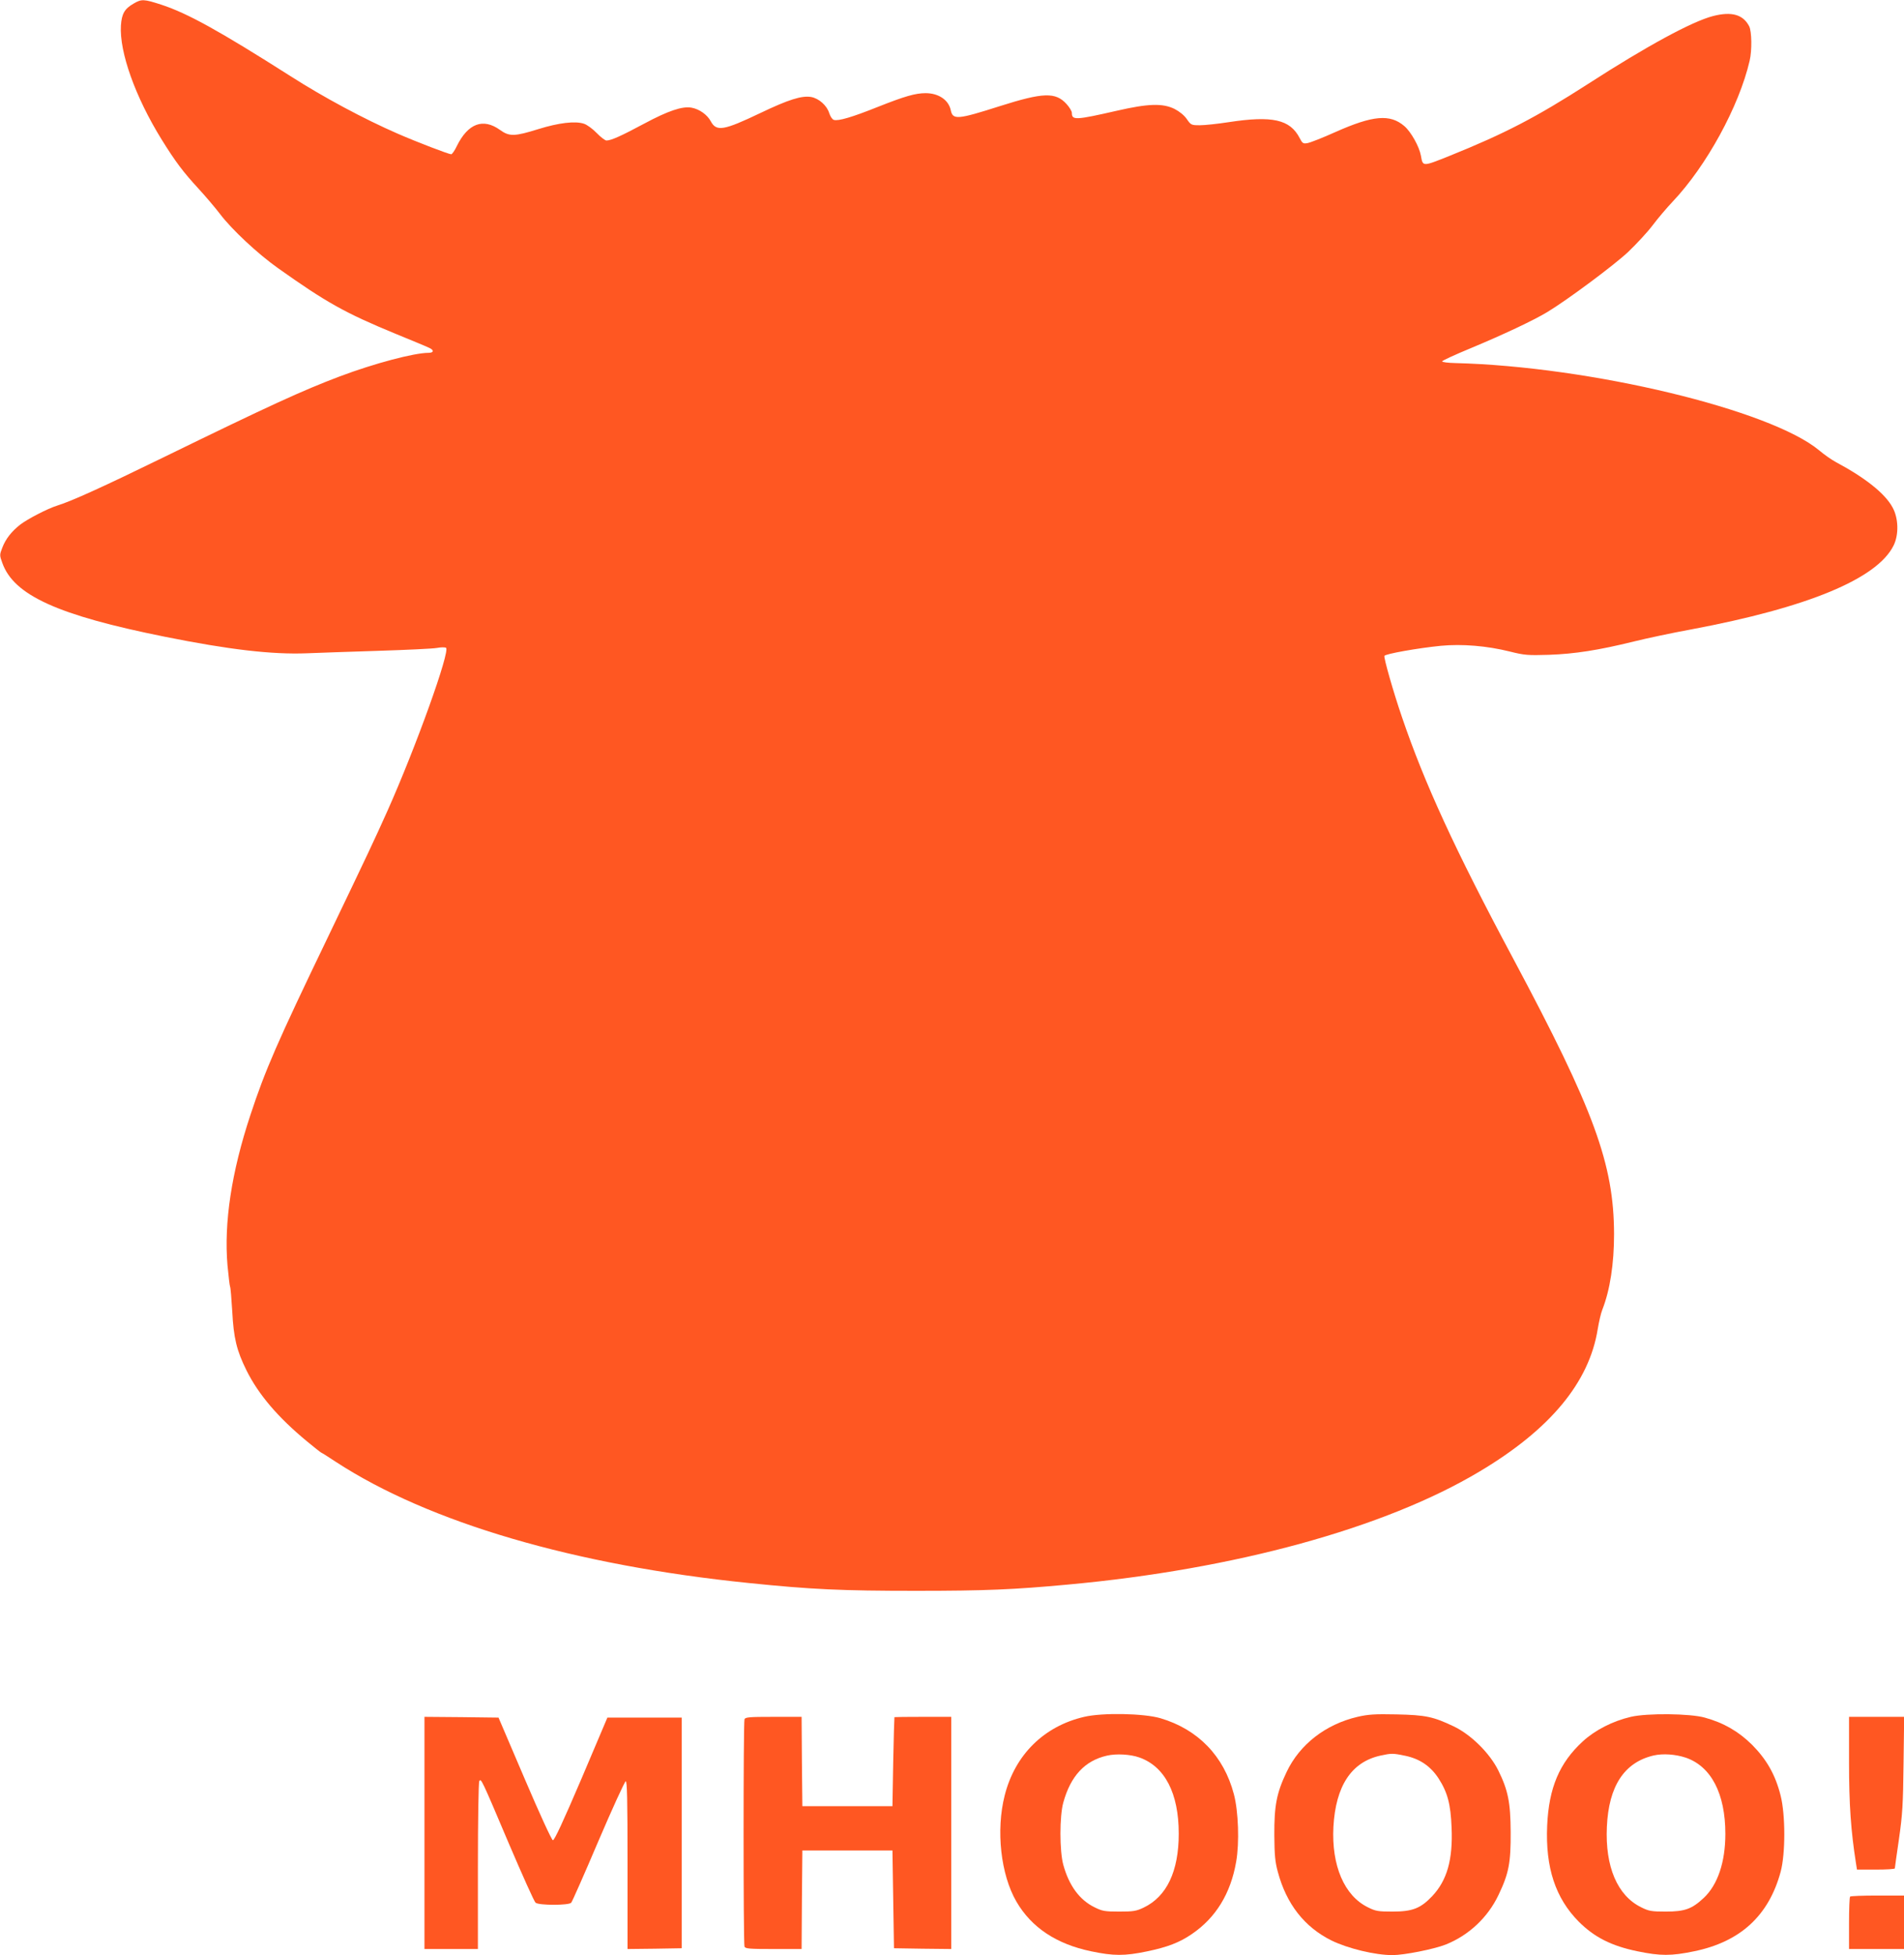 <?xml version="1.0" standalone="no"?>
<!DOCTYPE svg PUBLIC "-//W3C//DTD SVG 20010904//EN"
 "http://www.w3.org/TR/2001/REC-SVG-20010904/DTD/svg10.dtd">
<svg version="1.0" xmlns="http://www.w3.org/2000/svg"
 width="1247pt" height="1280pt" viewBox="0 0 1247 1280"
 preserveAspectRatio="xMidYMid meet">
<g transform="translate(0,1280) scale(0.1,-0.1)"
fill="#ff5722" stroke="none">
<path d="M876 12777 c-60 -34 -79 -67 -84 -144 -11 -173 94 -468 267 -747 92
-148 140 -211 241 -321 45 -49 109 -124 141 -166 77 -102 249 -262 379 -354
317 -225 440 -294 770 -430 102 -42 200 -82 218 -91 36 -15 35 -34 -2 -34 -93
0 -354 -69 -580 -154 -246 -93 -456 -189 -1161 -533 -385 -188 -596 -284 -690
-313 -62 -19 -195 -88 -243 -125 -56 -44 -95 -93 -117 -151 -18 -46 -18 -50 0
-99 75 -212 363 -343 1066 -484 418 -84 700 -117 929 -108 69 3 278 10 465 16
187 6 361 14 387 19 26 5 52 5 59 1 30 -18 -197 -651 -384 -1069 -89 -198
-119 -262 -394 -835 -326 -677 -406 -860 -503 -1155 -124 -374 -174 -706 -150
-985 7 -71 14 -134 17 -139 3 -5 9 -77 14 -160 9 -176 29 -258 93 -387 79
-159 206 -308 396 -465 47 -39 90 -73 95 -75 6 -2 48 -29 95 -60 609 -397
1563 -677 2705 -793 410 -42 604 -51 1095 -51 452 0 641 8 995 41 1092 100
2074 369 2695 740 462 275 718 583 774 932 8 48 21 105 30 127 51 130 77 302
77 495 -1 459 -131 813 -661 1805 -381 712 -581 1148 -728 1580 -57 166 -120
388 -115 401 5 13 219 51 370 66 139 13 301 0 453 -38 96 -24 117 -25 255 -21
169 6 324 30 555 87 85 21 254 57 375 79 764 143 1220 332 1327 550 35 71 32
179 -7 249 -49 91 -179 194 -370 296 -28 15 -77 49 -110 77 -319 266 -1499
550 -2385 572 -47 1 -85 6 -85 11 0 5 85 44 189 87 211 88 407 180 500 236
131 79 439 308 531 395 53 51 125 128 158 172 34 45 93 115 132 156 221 233
435 624 504 922 16 67 14 193 -3 226 -40 77 -115 98 -236 67 -137 -35 -434
-196 -820 -445 -339 -218 -545 -325 -905 -470 -180 -72 -176 -72 -189 1 -11
60 -65 156 -108 193 -94 81 -206 71 -453 -39 -82 -37 -164 -69 -182 -72 -28
-5 -33 -2 -51 33 -63 122 -179 148 -466 104 -71 -11 -155 -20 -187 -20 -56 0
-59 1 -86 40 -17 25 -48 50 -81 67 -78 38 -172 35 -377 -12 -272 -62 -295 -63
-295 -14 0 11 -16 37 -35 58 -72 79 -153 76 -437 -14 -276 -88 -308 -91 -321
-27 -14 67 -79 112 -165 112 -67 0 -136 -20 -313 -90 -167 -67 -259 -94 -288
-85 -10 3 -23 22 -30 44 -15 50 -68 97 -119 106 -62 10 -148 -17 -332 -105
-241 -115 -288 -123 -325 -54 -23 43 -75 80 -126 89 -60 11 -154 -21 -309
-104 -151 -81 -218 -111 -248 -111 -9 0 -38 22 -64 49 -26 27 -64 55 -84 61
-57 19 -165 6 -297 -35 -157 -49 -191 -50 -252 -6 -111 80 -210 43 -283 -105
-14 -30 -31 -54 -37 -54 -16 0 -225 80 -351 135 -218 95 -484 237 -704 378
-464 295 -672 410 -843 466 -114 37 -130 38 -181 8z"/>
<path d="M7101 1560 c-264 -61 -454 -249 -521 -515 -58 -228 -26 -518 77 -695
99 -170 263 -278 489 -325 148 -31 219 -31 364 -1 136 28 216 59 296 114 157
107 254 265 290 473 22 124 15 330 -15 443 -66 250 -235 424 -481 497 -110 32
-379 37 -499 9z m361 -266 c167 -59 258 -234 258 -499 0 -247 -79 -412 -230
-484 -48 -23 -68 -26 -160 -26 -94 0 -111 3 -161 28 -99 48 -168 143 -205 278
-25 90 -25 319 0 408 48 174 141 274 286 307 61 14 153 9 212 -12z"/>
<path d="M8891 1560 c-209 -49 -378 -180 -464 -360 -66 -138 -82 -221 -81
-415 1 -129 5 -175 23 -240 56 -210 174 -361 351 -449 108 -53 287 -96 400
-96 76 0 272 39 348 69 151 60 276 177 346 324 68 142 81 211 80 412 -1 195
-17 274 -81 404 -56 113 -179 235 -293 289 -133 63 -182 74 -375 78 -142 3
-184 0 -254 -16z m313 -255 c95 -20 165 -68 217 -147 60 -93 80 -170 86 -323
9 -211 -30 -346 -127 -449 -76 -80 -129 -101 -260 -101 -95 0 -111 3 -161 28
-155 76 -239 273 -226 527 15 268 118 424 307 466 73 16 83 16 164 -1z"/>
<path d="M10681 1560 c-119 -28 -233 -86 -314 -160 -154 -141 -223 -305 -234
-552 -12 -275 54 -475 207 -629 102 -102 214 -159 385 -194 150 -31 220 -31
370 0 303 62 489 233 567 520 32 118 32 373 0 499 -34 136 -91 236 -187 333
-88 87 -186 144 -310 178 -96 27 -376 30 -484 5z m359 -267 c167 -57 260 -236
260 -499 0 -185 -50 -334 -142 -420 -77 -72 -124 -89 -248 -89 -94 0 -111 3
-161 28 -156 76 -237 266 -225 527 12 267 114 422 306 467 62 14 143 8 210
-14z"/>
<path d="M2780 800 l0 -760 175 0 175 0 0 543 c0 298 4 548 9 556 12 19 12 20
196 -414 87 -203 164 -376 173 -382 22 -18 217 -18 233 0 6 6 86 187 177 401
92 215 173 392 180 394 9 3 12 -111 12 -547 l0 -551 178 2 177 3 0 755 0 755
-243 0 -244 0 -171 -403 c-119 -278 -176 -401 -186 -400 -8 2 -86 171 -185
403 l-171 400 -242 3 -243 2 0 -760z"/>
<path d="M4876 1544 c-8 -20 -8 -1468 0 -1488 5 -14 32 -16 190 -16 l184 0 2
322 3 323 295 0 295 0 5 -320 5 -320 188 -3 187 -2 0 760 0 760 -185 0 c-102
0 -186 -1 -187 -2 -1 -2 -5 -133 -8 -293 l-5 -290 -295 0 -295 0 -3 293 -2
292 -184 0 c-158 0 -185 -2 -190 -16z"/>
<path d="M12110 1264 c0 -279 12 -450 46 -666 l6 -38 124 0 c68 0 124 3 124 8
0 4 12 90 27 192 23 161 27 225 30 493 l4 307 -181 0 -180 0 0 -296z"/>
<path d="M12117 383 c-4 -3 -7 -82 -7 -175 l0 -168 180 0 180 0 0 175 0 175
-173 0 c-96 0 -177 -3 -180 -7z"/>
</g>
</svg>
